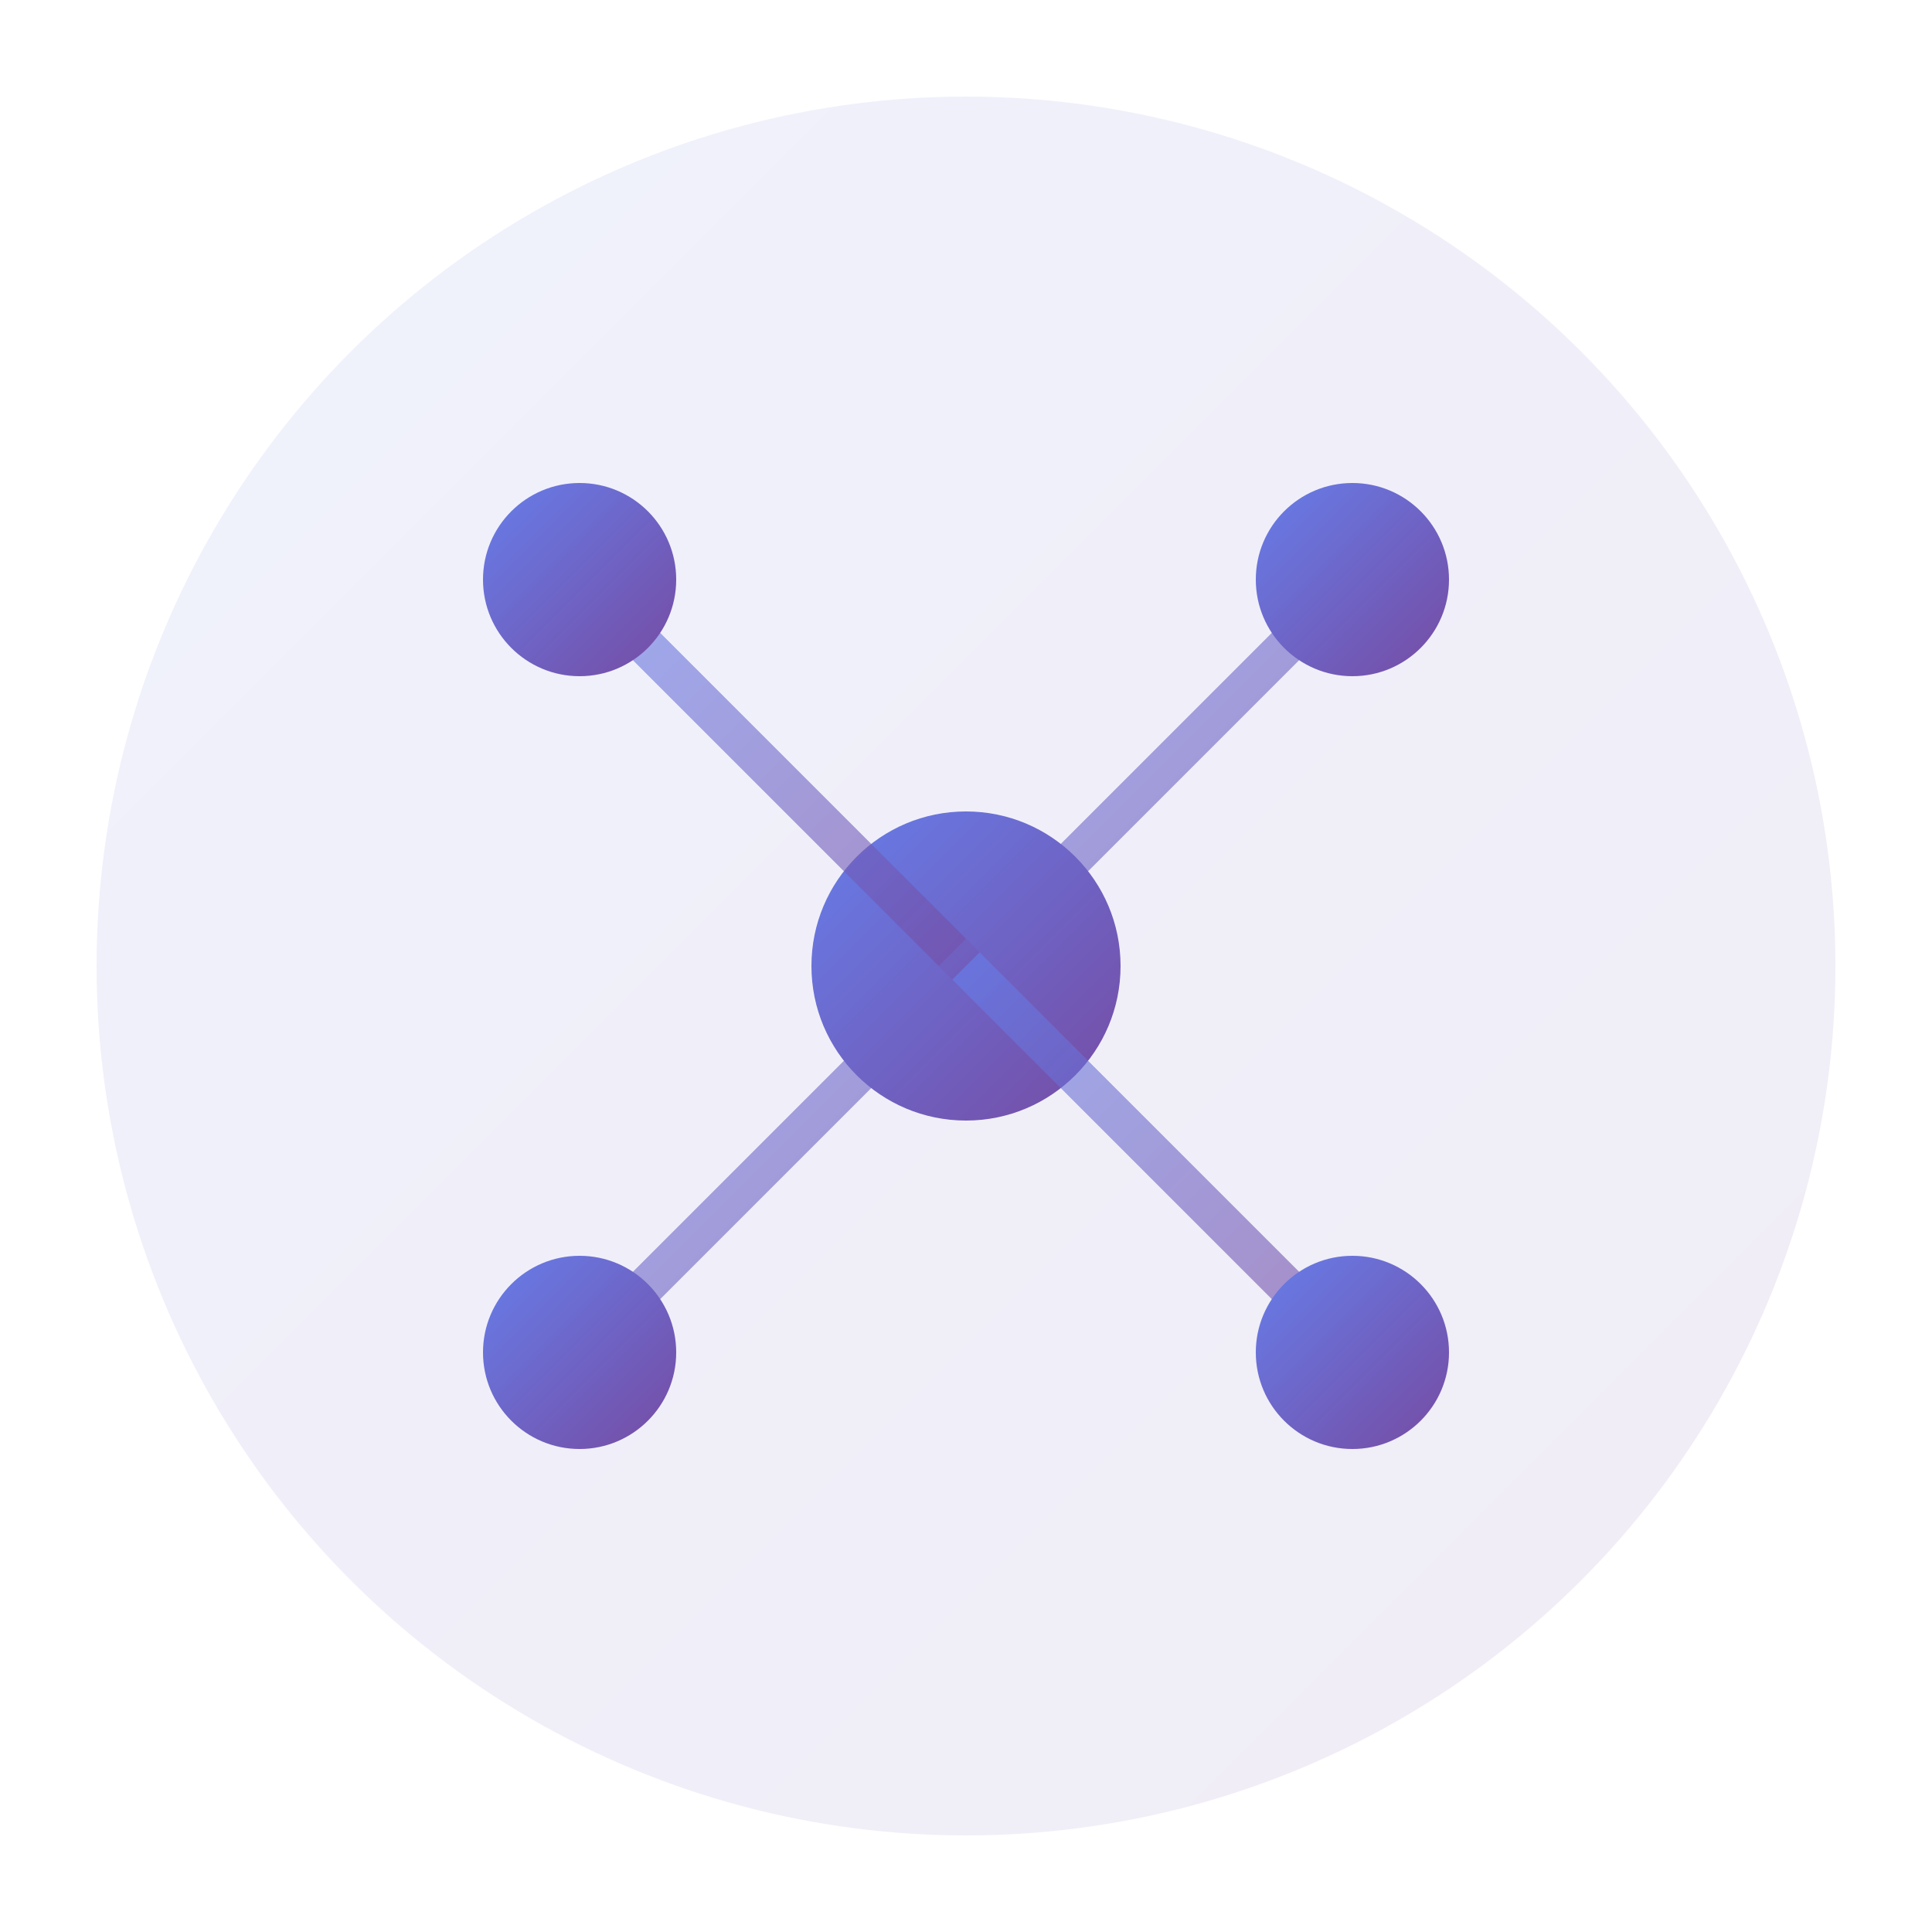 <svg xmlns="http://www.w3.org/2000/svg" viewBox="0 0 100 100">
  <defs>
    <linearGradient id="brainGradient" x1="0%" y1="0%" x2="100%" y2="100%">
      <stop offset="0%" style="stop-color:#667eea;stop-opacity:1" />
      <stop offset="100%" style="stop-color:#764ba2;stop-opacity:1" />
    </linearGradient>
  </defs>
  <!-- Neural network style brain -->
  <circle cx="50" cy="50" r="45" fill="url(#brainGradient)" opacity="0.1"/>
  <!-- Central node -->
  <circle cx="50" cy="50" r="8" fill="url(#brainGradient)"/>
  <!-- Neural connections -->
  <path d="M 50 50 L 30 30" stroke="url(#brainGradient)" stroke-width="2" opacity="0.6"/>
  <path d="M 50 50 L 70 30" stroke="url(#brainGradient)" stroke-width="2" opacity="0.6"/>
  <path d="M 50 50 L 30 70" stroke="url(#brainGradient)" stroke-width="2" opacity="0.6"/>
  <path d="M 50 50 L 70 70" stroke="url(#brainGradient)" stroke-width="2" opacity="0.6"/>
  <!-- Outer nodes -->
  <circle cx="30" cy="30" r="5" fill="url(#brainGradient)"/>
  <circle cx="70" cy="30" r="5" fill="url(#brainGradient)"/>
  <circle cx="30" cy="70" r="5" fill="url(#brainGradient)"/>
  <circle cx="70" cy="70" r="5" fill="url(#brainGradient)"/>
</svg>
